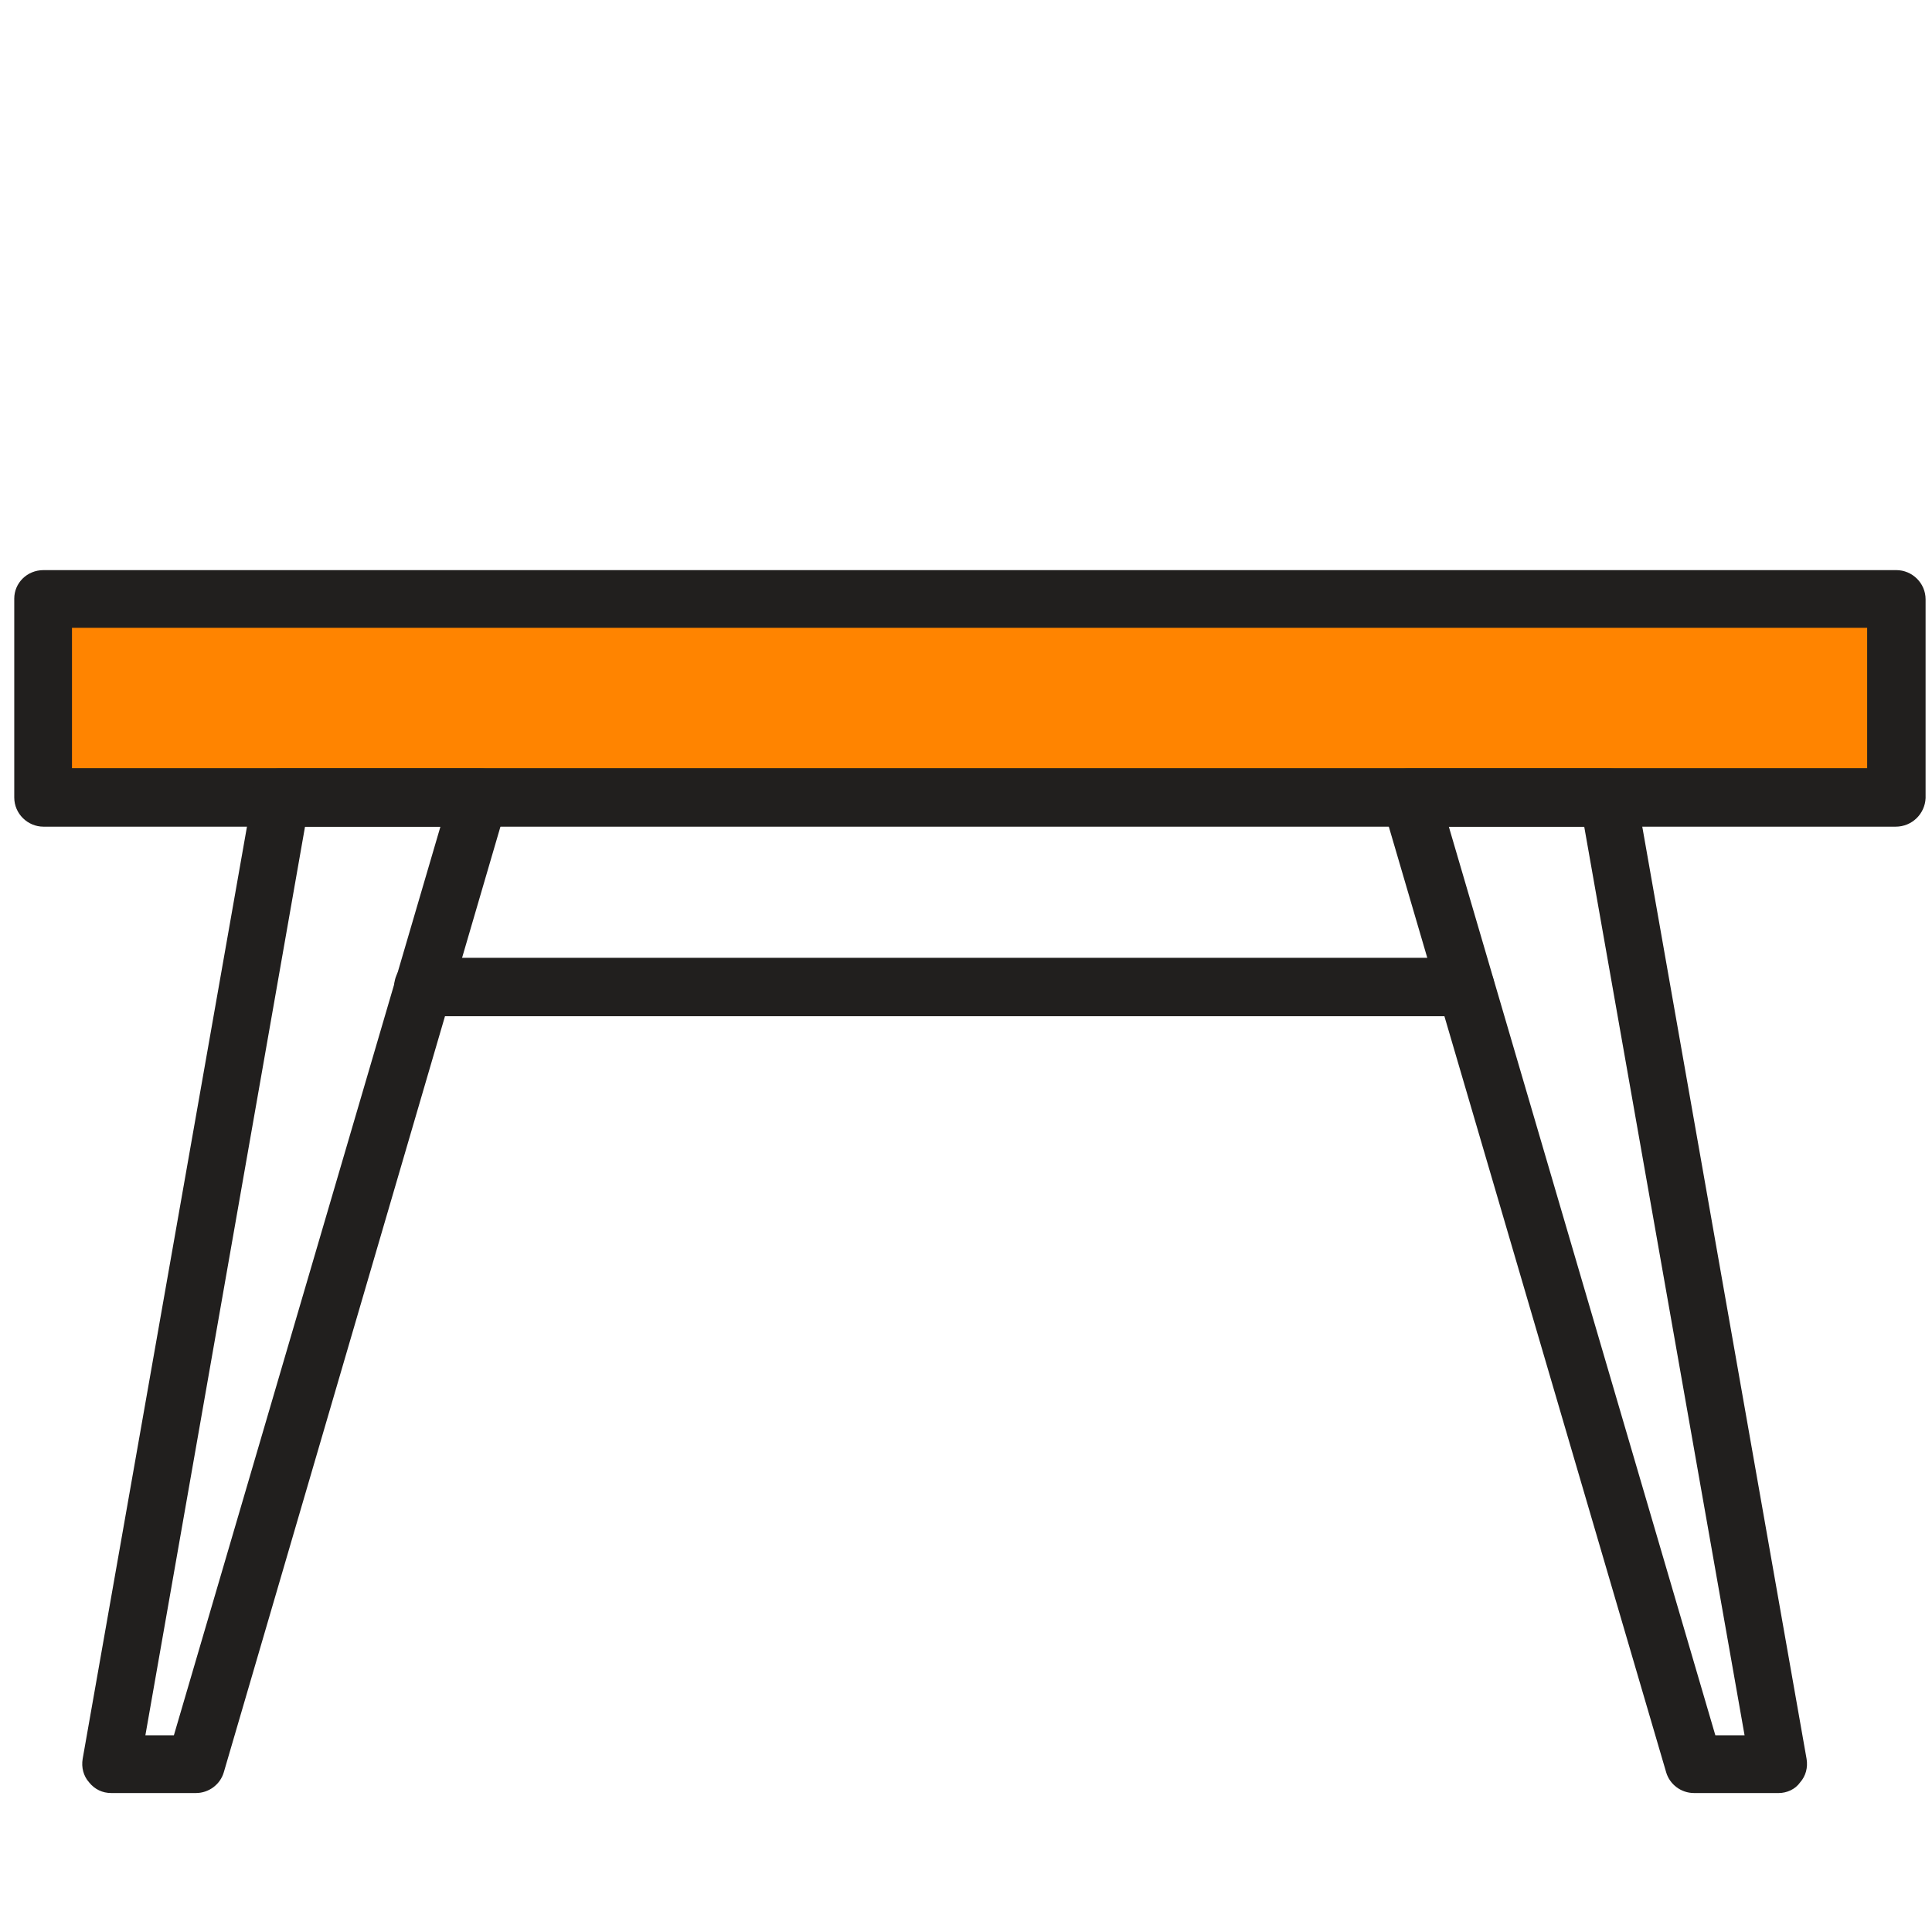 <?xml version="1.0" encoding="utf-8"?>
<!-- Generator: Adobe Illustrator 21.0.0, SVG Export Plug-In . SVG Version: 6.00 Build 0)  -->
<svg version="1.1" id="Layer_1" xmlns="http://www.w3.org/2000/svg" xmlns:xlink="http://www.w3.org/1999/xlink" x="0px" y="0px"
	 viewBox="0 0 271.1 271.1" style="enable-background:new 0 0 271.1 271.1;" xml:space="preserve">
<style type="text/css">
	.st0{fill:#FF8400;}
	.st1{fill:#211F1E;}
</style>
<rect x="5" y="86.2" class="st0" width="259.3" height="24.7"/>
<g>
	<path class="st1" d="M266,116H6.1c-2.2,0-4.1-1.8-4.1-4.1V84C2,81.8,3.8,80,6.1,80h260c2.2,0,4.1,1.8,4.1,4.1v27.9
		C270.1,114.2,268.3,116,266,116z M10.1,107.8H262V88.1H10.1V107.8z"/>
	<path class="st1" d="M27.5,251.6H15.6c-1.2,0-2.3-0.5-3.1-1.5c-0.8-0.9-1.1-2.1-0.9-3.3l23.9-135.6c0.3-1.9,2-3.4,4-3.4h27.8
		c1.3,0,2.5,0.6,3.2,1.6c0.8,1,1,2.3,0.6,3.6L31.4,248.7C30.9,250.4,29.3,251.6,27.5,251.6z M20.4,243.5h4L61.8,116h-19L20.4,243.5z
		"/>
	<path class="st1" d="M249.6,251.6h-11.9c-1.8,0-3.4-1.2-3.9-2.9L194,113c-0.4-1.2-0.1-2.6,0.6-3.6c0.8-1,2-1.6,3.2-1.6h27.8
		c2,0,3.7,1.4,4,3.4l23.9,135.6c0.2,1.2-0.1,2.4-0.9,3.3C251.9,251.1,250.7,251.6,249.6,251.6z M240.7,243.5h4.1L222.3,116h-19
		L240.7,243.5z"/>
	<path class="st1" d="M205.7,142.6H59.4c-2.2,0-4.1-1.8-4.1-4.1s1.8-4.1,4.1-4.1h146.2c2.2,0,4.1,1.8,4.1,4.1
		S207.9,142.6,205.7,142.6z"/>
</g>
</svg>
